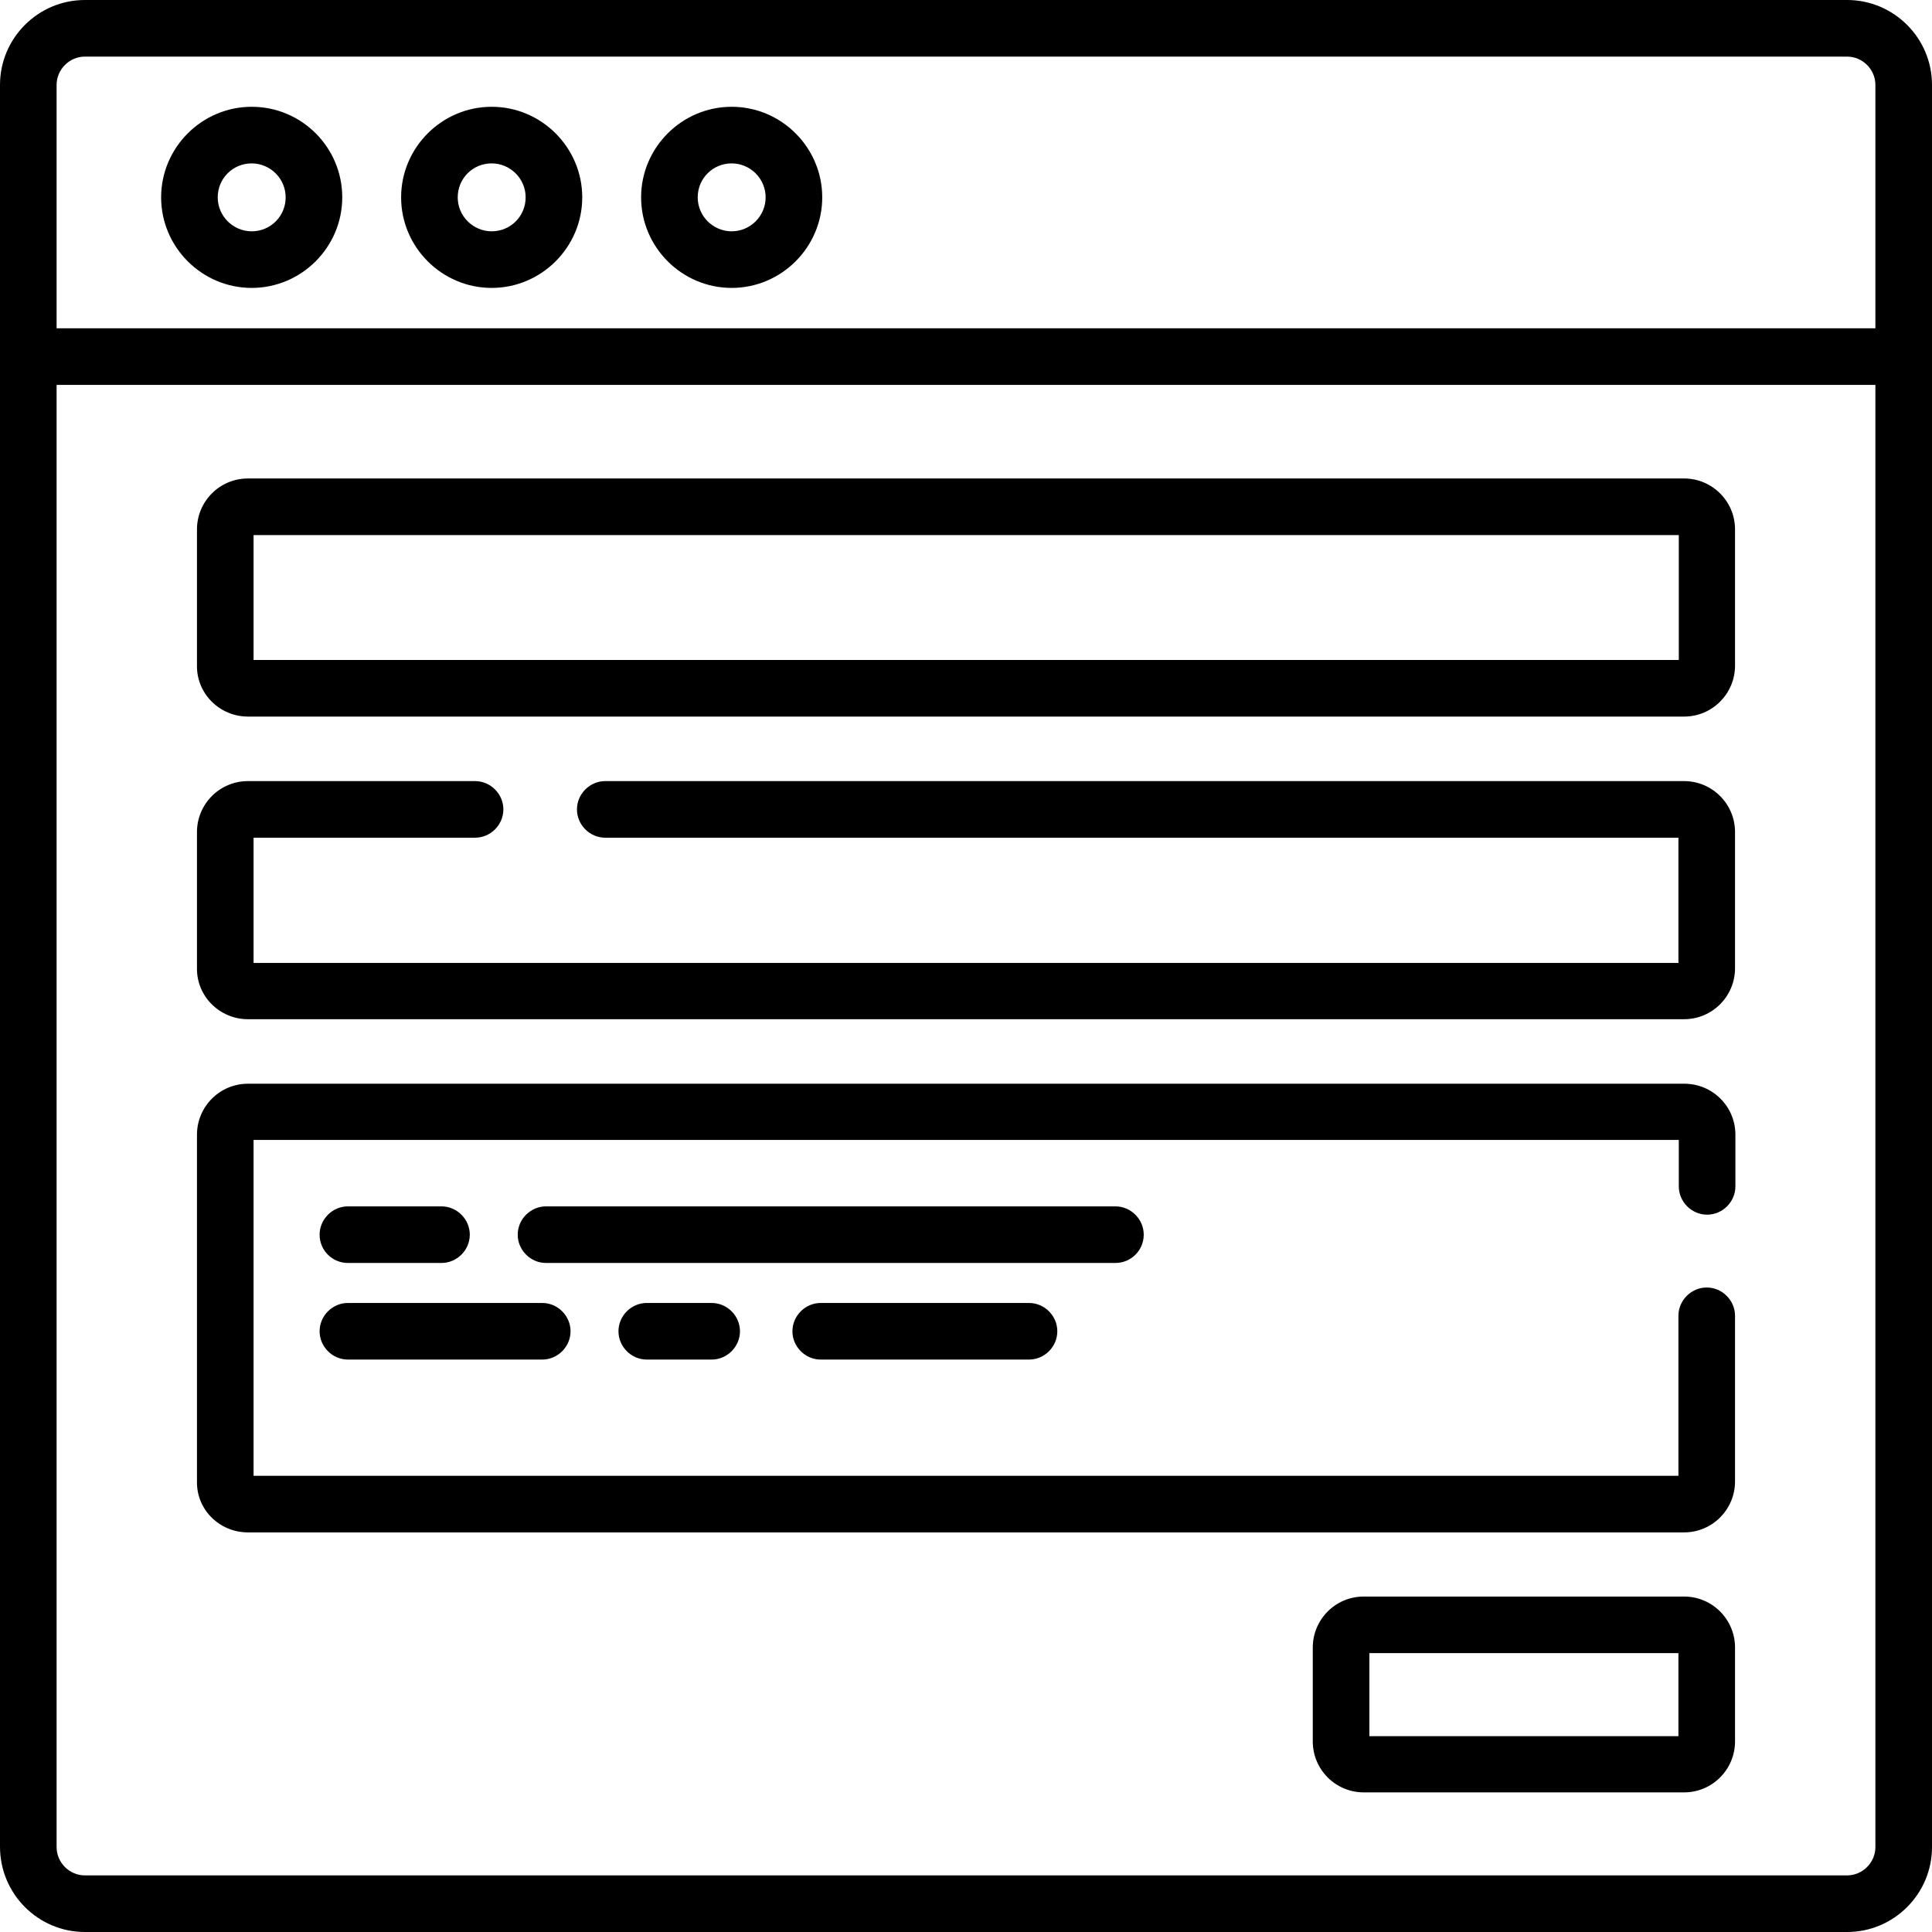 <?xml version="1.0" encoding="utf-8"?>
<!-- Generator: Adobe Illustrator 23.0.1, SVG Export Plug-In . SVG Version: 6.00 Build 0)  -->
<svg version="1.1" id="Capa_1" xmlns="http://www.w3.org/2000/svg" xmlns:xlink="http://www.w3.org/1999/xlink" x="0px" y="0px"
	 viewBox="0 0 512 512" style="enable-background:new 0 0 512 512;" xml:space="preserve">
<path d="M489.5,0h-467C10.1,0,0,10.1,0,22.5v72v394.9C0,501.9,10.1,512,22.5,512h467c12.4,0,22.5-10.1,22.5-22.5V94.5v-72
	C512,10.1,501.9,0,489.5,0L489.5,0z M497,489.5c0,4.1-3.4,7.5-7.5,7.5h-467c-4.1,0-7.5-3.4-7.5-7.5V102h482V489.5z M497,87H15V22.5
	c0-4.1,3.4-7.5,7.5-7.5h467c4.1,0,7.5,3.4,7.5,7.5V87z"/>
<path d="M66.7,28.3c-13.2,0-24,10.8-24,24s10.8,24,24,24s24-10.8,24-24S80,28.3,66.7,28.3z M66.7,61.3c-4.9,0-9-4-9-9s4-9,9-9
	c4.9,0,9,4,9,9S71.7,61.3,66.7,61.3z"/>
<path d="M130.3,28.3c-13.2,0-24,10.8-24,24s10.8,24,24,24s24-10.8,24-24S143.5,28.3,130.3,28.3z M130.3,61.3c-4.9,0-9-4-9-9s4-9,9-9
	c4.9,0,9,4,9,9S135.3,61.3,130.3,61.3z"/>
<path d="M193.9,28.3c-13.2,0-24,10.8-24,24s10.8,24,24,24c13.2,0,24-10.8,24-24S207.1,28.3,193.9,28.3z M193.9,61.3c-4.9,0-9-4-9-9
	s4-9,9-9c4.9,0,9,4,9,9S198.8,61.3,193.9,61.3z"/>
<path d="M65.7,189.9h380.6c7.5,0,13.5-6.1,13.5-13.5v-36.1c0-7.5-6.1-13.5-13.5-13.5H65.7c-7.5,0-13.5,6.1-13.5,13.5v36.1
	C52.1,183.8,58.2,189.9,65.7,189.9z M67.2,141.8h377.7v33.1H67.2L67.2,141.8z"/>
<path d="M65.7,270.1h380.6c7.5,0,13.5-6.1,13.5-13.5v-36.1c0-7.5-6.1-13.5-13.5-13.5H160.4c-4.1,0-7.5,3.4-7.5,7.5
	c0,4.1,3.4,7.5,7.5,7.5h284.4v33.2H67.2v-33.2h58.7c4.1,0,7.5-3.4,7.5-7.5c0-4.1-3.4-7.5-7.5-7.5H65.7c-7.5,0-13.5,6.1-13.5,13.5
	v36.1C52.1,264,58.2,270.1,65.7,270.1z"/>
<path d="M65.7,406.1h380.6c7.5,0,13.5-6.1,13.5-13.5v-43.9c0-4.1-3.4-7.5-7.5-7.5s-7.5,3.4-7.5,7.5v42.4H67.2v-89h377.7v12.3
	c0,4.1,3.4,7.5,7.5,7.5s7.5-3.4,7.5-7.5v-13.7c0-7.5-6.1-13.5-13.5-13.5H65.7c-7.5,0-13.5,6.1-13.5,13.5v92
	C52.1,400.1,58.2,406.1,65.7,406.1L65.7,406.1z"/>
<path d="M446.3,423.1h-84.9c-7.5,0-13.5,6.1-13.5,13.5v24.9c0,7.5,6.1,13.5,13.5,13.5h84.9c7.5,0,13.5-6.1,13.5-13.5v-24.9
	C459.8,429.2,453.8,423.1,446.3,423.1z M444.8,460.1h-81.9v-22h81.9L444.8,460.1z"/>
<path d="M92.2,334.7H117c4.1,0,7.5-3.4,7.5-7.5c0-4.1-3.4-7.5-7.5-7.5H92.2c-4.1,0-7.5,3.4-7.5,7.5
	C84.7,331.4,88.1,334.7,92.2,334.7z"/>
<path d="M303.1,327.2c0-4.1-3.4-7.5-7.5-7.5H144.7c-4.1,0-7.5,3.4-7.5,7.5c0,4.1,3.4,7.5,7.5,7.5h150.9
	C299.7,334.7,303.1,331.4,303.1,327.2z"/>
<path d="M217.5,345.3c-4.1,0-7.5,3.4-7.5,7.5s3.4,7.5,7.5,7.5h55.2c4.1,0,7.5-3.4,7.5-7.5s-3.4-7.5-7.5-7.5H217.5z"/>
<path d="M171.4,345.3c-4.1,0-7.5,3.4-7.5,7.5s3.4,7.5,7.5,7.5h17.2c4.1,0,7.5-3.4,7.5-7.5s-3.4-7.5-7.5-7.5H171.4z"/>
<path d="M92.2,360.3h51.5c4.1,0,7.5-3.4,7.5-7.5s-3.4-7.5-7.5-7.5H92.2c-4.1,0-7.5,3.4-7.5,7.5S88.1,360.3,92.2,360.3z"/>
</svg>
